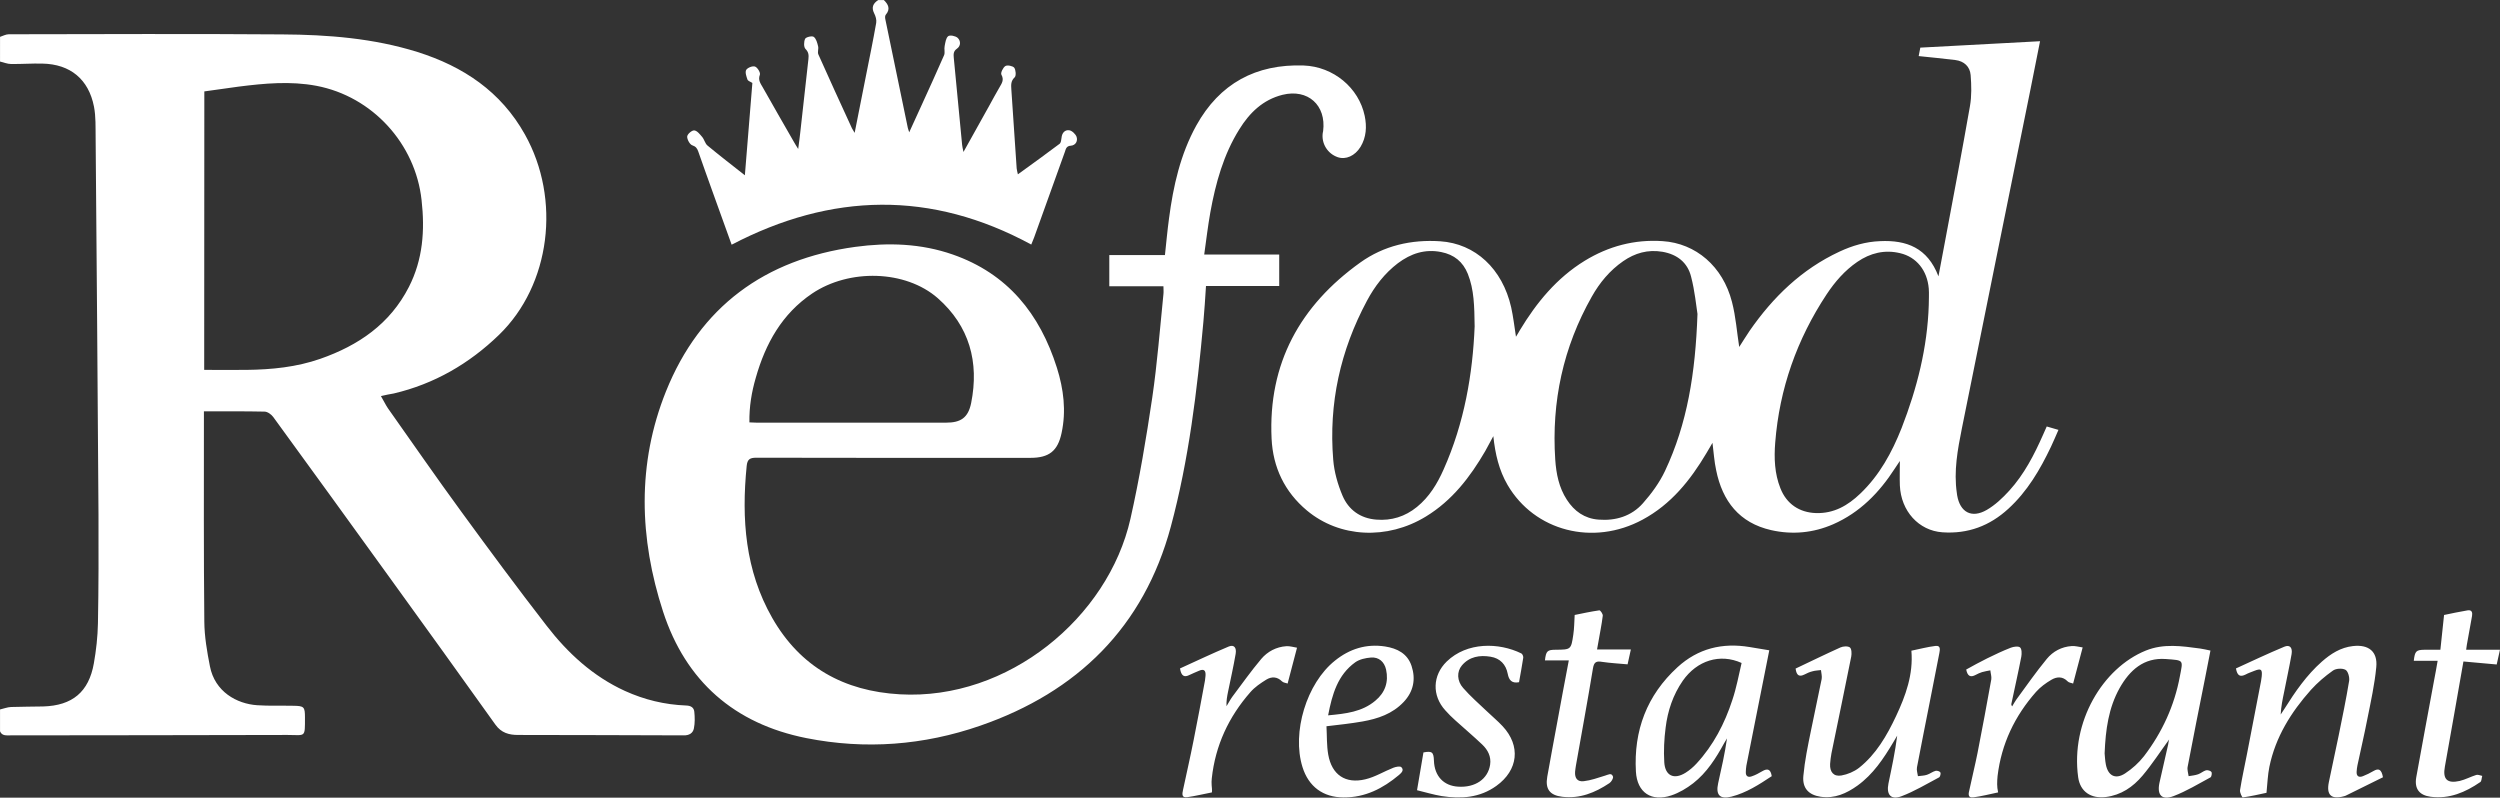 <?xml version="1.0" encoding="utf-8"?>
<!-- Generator: Adobe Illustrator 18.0.0, SVG Export Plug-In . SVG Version: 6.00 Build 0)  -->
<!DOCTYPE svg PUBLIC "-//W3C//DTD SVG 1.1//EN" "http://www.w3.org/Graphics/SVG/1.1/DTD/svg11.dtd">
<svg version="1.1" id="Livello_1" xmlns="http://www.w3.org/2000/svg" xmlns:xlink="http://www.w3.org/1999/xlink" x="0px" y="0px"
     viewBox="0 0 1833.2 584.9" enable-background="new 0 0 1833.2 584.9" xml:space="preserve">
<rect x="0" y="0" width="1833.2" height="584.9" fill="#333333" stroke="none"/>
<symbol  id="Crown" viewBox="-142.8 -89.7 285.6 179.5">
	<path d="M1.4,89.7c3.3-3.2,5-6.6,1.4-10.8c-0.7-0.8-0.5-2.6-0.2-3.8C8,48.7,13.5,22.3,19-4.1c0.2-0.8,0.5-1.5,1-3.2
		c3.2,7.1,6.1,13.4,9,19.7c5.6,12.3,11.2,24.5,16.6,36.9c0.8,1.9-0.1,4.5,0.4,6.7c0.5,2.5,0.9,5.9,2.6,7.2c1.3,1,5.3,0.2,6.9-1.2
		c2.4-2.2,2.4-5.9-0.4-7.9c-2.9-2-2.6-4.3-2.4-6.9c2-21.2,4.1-42.4,6.1-63.6c0.1-1.4,0.5-2.8,1-5.3c6.7,12.1,12.8,23.1,19,34.1
		c2.4,4.4,4.8,8.8,7.3,13.1c1.7,3,3.7,5.5,1.5,9.5c-0.7,1.3,1.2,5.2,2.9,6.3c1.5,0.9,5.4,0.1,6.5-1.2c1.2-1.6,1.5-5.9,0.4-7
		c-3-2.8-2.7-5.7-2.5-9c1.3-19.3,2.6-38.5,3.9-57.8c0.1-1.3,0.5-2.5,0.9-4.4c10.6,7.7,20.7,14.9,30.6,22.4c1,0.8,1.2,2.8,1.4,4.4
		c0.3,3.6,2.5,6,5.7,5.5c2-0.3,4.5-2.7,5.3-4.7c1.1-3.1-0.6-6.3-4.1-6.6c-3.3-0.2-3.7-2.2-4.4-4.4c-7.5-21-15.1-42-22.6-62.9
		c-0.6-1.5-1.2-3-2.1-5.2C36.1-49.8-37-51.5-110.2-89.7c-5,13.8-9.7,26.8-14.3,39.7c-3.4,9.6-6.9,19.1-10.2,28.7
		c-0.8,2.2-1.7,3.6-4.4,4.5c-1.8,0.6-3.8,4.3-3.7,6.4c0.1,1.8,3.5,4.7,5.2,4.5c2.1-0.2,4.1-2.8,5.8-4.8c1.6-1.9,2.1-4.8,3.9-6.3
		c8.7-7.2,17.6-14.1,27.4-21.8c1.9,23.2,3.7,45.4,5.5,67.7c-1.3,0.9-3.2,1.4-3.6,2.5c-0.8,2.3-1.9,5.4-0.9,7.1
		c1,1.6,4.7,3.1,6.5,2.4c1.8-0.7,4.1-4.5,3.5-6c-1.5-3.9,0.5-6.4,2.1-9.2C-79.9,12.4-72.2-1-64.5-14.4c0.7-1.3,1.5-2.5,3.1-5.1
		c0.7,5.2,1.2,9,1.6,12.8c2,17.7,3.9,35.4,5.9,53.1c0.3,2.9,0.2,5.1-2.2,7.5c-1.3,1.4-1.2,5.4-0.2,7.4c0.7,1.3,5.1,2.3,6.3,1.4
		c1.8-1.3,2.6-4.4,3.2-6.9c0.5-1.9-0.6-4.3,0.2-6c8.1-18.1,16.3-36.1,24.6-54.1c0.4-0.8,0.9-1.6,2-3.4c2.9,14.5,5.6,27.9,8.2,41.4
		c2.6,13.1,5.3,26.1,7.6,39.2c0.4,2.2-0.4,5-1.5,7.1c-2.2,4.4-0.7,7.3,3,9.7C-1.2,89.7,0.1,89.7,1.4,89.7z"/>
</symbol>
<symbol  id="Refood" viewBox="-754.8 -260.5 1509.7 521">
	<path d="M-754.8,258.4c2.1,0.7,4.3,1.9,6.4,1.9c66.8,0.1,133.7,0.4,200.5-0.1c33.5-0.2,66.9-2.8,99.2-12.9
		c33.6-10.6,61.2-29,78.8-60.5c26.6-47.5,18.8-110.3-19-146.9c-21.8-21.1-47.4-36-77.2-43c-1.5-0.3-3-0.5-4.4-0.8
		c-1.4-0.3-2.9-0.6-5-1.1c1.9-3.2,3.3-6.2,5.1-8.9c17.9-25.3,35.5-50.8,53.8-75.8c20.5-28.1,41.2-56.1,62.6-83.7
		c15.5-20.1,34-37.1,57.4-47.8c14.3-6.5,29.2-10.1,44.9-10.7c3.5-0.1,5.7-1.5,6-4.6c0.4-4,0.5-8.2-0.3-12.2
		c-0.7-3.5-3.5-5.2-7.5-5.1c-40.5,0.2-81,0.2-121.5,0.3c-6.5,0-12.2,1.5-16.5,7.5c-25.7,36.1-51.7,72-77.6,107.9
		c-28.4,39.3-56.8,78.6-85.4,117.8c-1.4,1.9-4.2,3.9-6.4,3.9c-14.6,0.3-29.2,0.2-44.4,0.2c0-2.2,0-4,0-5.8c0-49.5-0.2-99,0.3-148.5
		c0.1-10.9,2-21.9,4.1-32.6c3.6-18.7,19.7-27.6,34.7-28.6c8.8-0.6,17.7-0.2,26.5-0.4c7.9-0.1,8.5-0.8,8.5-8.6
		c0-15.2,0.5-12.8-12.9-12.8c-67.8-0.2-135.7-0.2-203.5-0.3c-2.8,0-5.8-0.4-7.2,3c0,5.3,0,10.7,0,16c2.7,0.6,5.4,1.7,8.1,1.8
		c7.8,0.3,15.7,0.2,23.5,0.4c21.4,0.6,33.5,10.6,37.2,31.6c1.7,9.6,2.8,19.5,3,29.3c0.5,26.7,0.5,53.3,0.4,80
		c-0.6,92.2-1.3,184.3-2.1,276.5c-0.1,7.5,0.2,15.1-1.2,22.4c-3.9,20.1-17.4,31.2-37.8,31.6c-7.7,0.2-15.3-0.4-23-0.3
		c-2.7,0-5.4,1.2-8.1,1.8C-754.8,246.4-754.8,252.4-754.8,258.4z M-605.1,14.2c10.7,0,20.8-0.1,31,0c18.4,0.2,36.6,2,54.1,8.1
		c28,9.8,51.1,25.5,65,52.7c10.3,20.2,11.8,41.6,9.3,63.7c-4.5,41.4-36.1,76-77.1,83.8c-19.1,3.6-38.1,1.8-57.1-0.6
		c-8.4-1.1-16.7-2.3-25.1-3.5C-605.1,150.3-605.1,82.7-605.1,14.2z M98.3,75.5c-13.4,0-26.3,0-39.7,0c0,7.7,0,15.1,0,22.9
		c13.4,0,26.9,0,40.8,0c1,9.2,1.8,18.1,3,26.9c3.1,23.7,8.3,46.9,20,68.1c17.1,30.8,43.7,45.2,78.7,44c21.8-0.8,40.5-16.3,44.8-37
		c1.6-7.8,1.2-15.6-3.1-22.7c-4.1-6.6-10.8-9.6-16.8-7.5c-7.4,2.6-11.9,10-10.9,17.6c0.1,0.5,0.2,1,0.3,1.5
		c2.4,19-11.2,31.2-29.8,26.6c-14.3-3.6-24.1-13.1-31.6-25.2c-11.7-18.7-17.4-39.5-21.3-60.9c-1.8-10.1-3-20.3-4.5-31
		c18.7,0,36.7,0,55,0c0-7.8,0-15.1,0-23.1c-17.7,0-35.5,0-53.7,0c-0.6-9.1-1.1-17.7-1.9-26.2C123-1.2,116.9-51.7,103.7-100.8
		C83.9-174.3,35.3-222-36-246.7c-41.5-14.4-84.3-17.7-127.6-9.1c-52.7,10.5-88.4,41.7-105,92.7c-17.5,53.8-19.2,108.4,2.1,161.5
		c25,62.2,72.5,96.9,138.8,106c24.2,3.3,48.3,2.5,71.5-5.6c40.2-14,63.9-43.5,76.4-83.1c4.9-15.6,6.9-31.6,3.4-47.8
		c-2.8-13.2-9.2-18.2-22.8-18.2c-67,0-134-0.1-201,0.1c-4.7,0-6.6-1.1-7.1-6c-3.9-38.9-1.1-76.7,18.7-111.4
		c20.6-36.1,52.6-53.8,93.7-56.1C-15.5-228.2,57.8-167.3,74.1-95c6.6,29.3,11.6,59.1,16,88.9c3.7,25.2,5.6,50.6,8.2,75.9
		C98.5,71.5,98.3,73.1,98.3,75.5z M-205.3-24.3c2-0.1,3.6-0.2,5.3-0.2c46.3,0,92.6,0,138.9,0c10.8,0,16.2,3.6,18.4,14.4
		c6,30-1.3,56.5-24.5,76.9c-23.7,20.7-64.9,21.7-92.1,3.4c-22.1-14.9-34.2-36.7-41.3-61.7C-203.7-2.1-205.5-12.9-205.3-24.3z
		 M500.9-39.3c-1.6-2.7-3-5.1-4.4-7.5c-11.8-19.9-26-37.6-46.8-48.8c-36.2-19.6-79.3-8.5-99.1,25.5c-6.2,10.7-9,22.4-10.4,35.7
		c-2.3-4.3-4.1-7.6-5.9-10.9c-11.1-19.1-24.3-36.3-43.5-48c-28.4-17.4-63.4-15.6-87.3,4.4c-16.4,13.7-24.9,31.7-25.9,52.7
		C175,19,198.6,61.4,242.6,92.9c17.3,12.4,37.4,17,58.7,15.6c25.6-1.7,45.6-20.1,52-48.5c1.5-6.8,2.3-13.7,3.5-21.5
		c1.1,1.8,2,3.2,2.8,4.7c12.3,20.4,27.1,38.4,47.6,51c17.5,10.7,36.5,15.8,57.2,14.4c24.2-1.6,44.1-18.4,50.8-44.6
		c2.8-10.8,3.6-22.1,5.3-33c2.3,3.5,4.8,7.7,7.6,11.8c17.2,24.8,38.2,45.2,65.9,58.1c9.4,4.4,19.3,7.3,29.8,7.7
		c19.3,0.9,34.8-4.8,42.8-25.8c1.9,10,3.5,18.5,5.1,27.1c6.1,32.6,12.3,65.1,18,97.7c1.3,7.4,1.1,15.2,0.5,22.8
		c-0.5,6.2-4.8,10.2-11.2,11c-8.7,1.1-17.5,1.9-26.9,2.9c0.4,2,0.8,4.2,1.2,6.2c29.3,1.6,58.3,3.1,87.8,4.7
		c-2.4-12.2-4.8-24.2-7.2-36.2c-16.7-82.5-33.5-165-50.1-247.6c-3.1-15.6-6.1-31.4-3.7-47.6c0.1-0.5,0.1-1,0.2-1.5
		c2.1-12.5,10.6-17.2,21.7-10.8c6.2,3.6,11.7,8.8,16.6,14.2c10.9,12,18.2,26.2,24.7,40.9c0.9,1.9,1.7,3.9,2.7,6.1
		c2.8-0.8,5.3-1.6,8.6-2.5c-1.9-4.3-3.6-8.4-5.5-12.4c-8-16.8-17.3-32.7-31.2-45.4c-13.7-12.6-29.7-18.6-48.4-17.3
		c-17.3,1.2-30.4,15.5-31.2,34.4c-0.2,5.5,0,11,0,17.9c-1.7-2.6-2.8-4.1-3.8-5.7C623.2-75.8,609-90.4,589.4-99
		c-14.7-6.4-30-7.8-45.5-4.3c-23.3,5.3-35.7,21.2-40.3,43.9C502.2-53,501.8-46.4,500.9-39.3z M489.9,55.2
		c-0.9,5.5-1.9,16.7-4.7,27.4c-2.6,10.3-10.1,16.3-21,18.2c-10.7,1.8-20.1-0.9-28.8-6.9c-9.8-6.8-17.2-15.7-23-26
		c-21-37.1-29.6-77-26.8-119.5c0.7-10.3,2.7-20.5,8.5-29.4c5.5-8.5,13-13.8,23.2-14.6c12.6-1,24.2,2.5,32.6,12
		c6.3,7.1,12.2,15.2,16.2,23.7C482.4-25.3,488.4,11.7,489.9,55.2z M326.5,46.1c-0.2,14.8-0.4,27-5,38.5c-3.6,8.9-10,14.1-19.5,16
		c-12,2.4-22.3-1.1-31.8-8.2c-9.7-7.4-17-16.9-22.7-27.6c-19.5-36.4-28.1-75.3-24.7-116.5c0.7-8.9,3.3-18,6.8-26.3
		c4.4-10.4,13.1-16.7,24.8-17.6c11.1-0.9,21.1,2.2,29.8,9.3c9,7.3,14.9,17,19.5,27.4C319-24.7,325.1,11.5,326.5,46.1z M659.5,61.8
		c0,4,0.3,8,0,12c-1.1,13.3-9,23.2-21.1,26c-11.3,2.7-21.8,0.1-31.3-6.4c-9.2-6.3-16.4-14.6-22.5-23.8
		c-21.8-33-34.6-69.2-37.7-108.7c-0.9-11.3-0.5-22.7,3.8-33.5c4.5-11.5,13.9-17.8,26.1-18.2c13.2-0.4,23.4,5.6,32.4,14.2
		c14.2,13.5,23.3,30.3,30.4,48.2C650.9,0.7,658.5,30.5,659.5,61.8z"/>
</symbol>
<symbol  id="Restaurant" viewBox="-483.8 -68.8 967.7 137.5">
	<path d="M398-53.8c-9-4.4-18-8.9-27.1-13.4c-0.4-0.2-0.9-0.4-1.4-0.5c-9.3-2.6-13.1,0.8-11.2,10.2c2.3,11.4,4.9,22.8,7.2,34.2
		c2.7,13.4,5.5,26.7,7.7,40.2c0.4,2.6-0.8,7.1-2.7,8.1c-2.4,1.3-7,1-9.2-0.6c-5.8-4.1-11.3-8.8-16.1-14.1
		c-14.6-16.4-26-34.6-30.5-56.5c-1.2-5.9-1.4-12.1-2.1-19c-5.1-1.1-11.2-2.5-17.4-3.4c-0.4-0.1-2.3,3.6-2,5.4
		c1.4,8.9,3.4,17.6,5.1,26.5c3.5,17.8,6.9,35.6,10.3,53.4c0.2,1.1,0.3,2.3,0.5,3.5c0.5,5.2-0.5,6-5.5,4c-2.2-0.9-4.4-1.6-6.4-2.7
		c-3.7-1.8-6-1.2-7,4.5c11.6,5.3,23.4,10.9,35.4,15.9c4,1.7,6.2-0.5,5.4-5.4c-1.6-9.3-3.7-18.6-5.5-27.9C324.4,3.4,323.3-2,323-7.8
		c0.9,1.4,1.8,2.7,2.7,4.1c7.9,12.6,16.3,24.8,27.5,34.7c6.6,5.8,13.8,10.4,22.8,11.4c11.4,1.3,18.2-3.9,17.1-15.4
		c-1.2-12.7-4-25.3-6.5-37.8c-2.2-11.4-4.9-22.8-7.3-34.2c-0.3-1.5-0.5-3-0.6-4.5c-0.3-3.5,1.6-4.7,4.6-3.5c2.6,1,5.2,2.3,7.6,3.7
		C394.8-47,396.9-47.8,398-53.8z M-26.3,21.5c1.9,1,3.9,1.9,6,2.4c2,0.6,4.1,0.6,6.2,0.9c0.2-2.2,0.9-4.5,0.5-6.6
		c-2.5-12.7-5.4-25.4-7.9-38.1C-23.7-30.7-26-41.7-27-52.7c-0.9-9.1,3.9-14.1,12.7-15.4c10.2-1.5,18.9,2.4,27,8.2
		c11.5,8.3,19.1,19.8,26.2,31.7c1,1.6,1.9,3.3,2.9,4.9c-1.5-11.9-4-23.5-6.4-35c-1.7-8.3,1.8-12.4,9.6-9.4c9.5,3.6,18.4,9,27.5,13.8
		c0.8,0.4,1.4,2.8,1,3.6c-0.5,0.9-2.5,1.5-3.6,1.2c-2.2-0.6-4.1-2.2-6.3-2.9c-2.1-0.7-4.4-0.7-6.6-1c-0.3,2.2-1.1,4.4-0.7,6.5
		c3,15.9,6.2,31.7,9.3,47.5c2.4,12.1,4.8,24.1,7.1,36.2c0.4,2.3,1.2,5.8-2.8,5.3c-5.9-0.7-11.7-2.3-17.7-3.5
		C53.7,21.6,48,6,40.9-9.1C34.2-23.3,26.3-37,13.8-46.9c-3.6-2.8-8.4-4.8-12.9-5.6c-5.7-1-8.6,2.6-8.3,8.4c0.2,2.6,0.5,5.3,1,7.9
		C-1.6-12.6,3.4,11,8.1,34.7c0.4,2.2,0.3,5.7-1,6.7c-1.5,1.1-4.9,0.9-6.9,0c-11.1-5-21.9-10.3-32.9-15.5
		C-32,20.5-29.8,19.8-26.3,21.5z M-57.2-49.4c-2.4-1.4-4.9-2.8-7.6-3.7c-2.7-1-4.6,0-4.4,3.3c0.1,1.5,0.1,3,0.4,4.5
		c2,10.4,4.2,20.9,6.2,31.3c3.5,17.6,7,35.1,10.6,53.3c-5.1,0.9-9.8,1.6-14.5,2.4c-19.9,3.3-37.7-1-52.8-14.8
		c-22.5-20.6-32.2-46.5-30.5-76.6c0.9-15.4,11.4-22.3,26-17.4c5.7,1.9,11.2,5.2,16,8.9c10,7.8,16.7,18.4,22.7,29.4
		c0.7,1.2,1.4,2.3,2.1,3.5c-1.6-11.2-4.1-22.1-6.5-32.9c-1.9-8.6,1.3-12,9.8-9.8c10.9,2.8,20.3,8.9,29.5,15
		C-51-47.8-53.3-47.1-57.2-49.4z M-79.1,2.8c-5.6-17.2-13.9-33.2-26.3-46.6c-2.3-2.5-5.1-4.9-8-6.7c-8.5-5.3-15-2.2-15.6,7.7
		c-0.5,8.4-0.1,17,1,25.4c1.5,12.3,5.4,24,12.6,34.4c10.4,14.8,27.2,20.2,43.1,13C-74.4,21-76.1,11.7-79.1,2.8z M240.5-29.7
		c-2.1-9.4-4.3-18.8-6.4-28.2c-1.9-9,1.8-13,10.4-9.7c9.4,3.6,18.1,8.9,27,13.7c0.8,0.4,1.3,3.1,0.7,4c-0.6,0.9-2.8,1.5-4,1.2
		c-2-0.6-3.7-2.2-5.7-2.9c-2.2-0.8-4.7-1-7-1.4c-0.3,2.3-1.2,4.8-0.7,7c4.1,21.7,8.5,43.4,12.8,65.1c1.3,6.6,2.5,13.2,3.9,20
		c-3,0.6-5.3,1.2-7.6,1.5c-13.4,1.8-26.7,3.8-39.8-1.5c-31.6-12.8-55.2-52.3-49.6-92.9c1.5-10.7,9.5-15.8,20.2-14.5
		c11.3,1.4,20,7.4,27,15.7c7,8.3,13,17.6,19.5,26.5C240.9-27.1,240.7-28.4,240.5-29.7z M204.9,11.6c7.4,13.1,17.7,22.5,33.9,21.3
		c13.5-1,12.6-0.5,10.3-12.6c-4-21.6-13-41.2-26.3-58.6c-3.8-4.9-8.7-9.3-13.9-12.7c-7.1-4.6-12.5-1.7-14.1,6.6
		c-0.6,3.1-0.7,6.3-0.9,8.1C194.6-18.8,196.8-2.9,204.9,11.6z M-350.3-12.9c11.3,2,22,5.6,30.2,14.3c7.2,7.6,9,16.7,5.8,26.4
		c-3,9.1-10.5,12.9-19.4,14.3c-13.8,2.1-26-1.7-36.8-10.4c-20.8-16.6-31.7-52.6-23.8-78c4.5-14.4,15.1-22.2,30.1-22.3
		c15.9-0.1,28.9,6.6,40.7,16.5c2,1.7,3.8,3.6,1.7,5.7c-0.9,0.9-4,0.3-5.8-0.4c-6.9-2.7-13.4-6.8-20.6-8.5
		c-14.6-3.5-24.6,3.3-27.2,18.1c-1.2,6.8-0.9,13.8-1.3,20.8C-367.4-15.3-358.8-14.4-350.3-12.9z M-355.6,30.5
		c3.1,2.2,7.6,3.2,11.6,3.5c5.7,0.4,9.7-3.1,11-8.8c2-9.1-0.7-16.9-7.8-22.8c-9.8-8.3-21.8-9.6-34.7-10.8
		C-372.5,7.1-368.5,21.2-355.6,30.5z M438.1,31.6c-0.9-5.2-1.7-9.8-2.6-14.3c-4.4-23.7-8.8-47.4-13.1-71.2
		C421-62.2,424.6-67,433-68.1c13.7-1.8,25.5,3.3,36.4,10.8c1,0.7,0.9,3,1.4,4.5c-1.5,0.3-3.1,1.1-4.4,0.7c-4.1-1.3-8-3.4-12.1-4.4
		c-9.3-2.1-12.6,1.3-10.9,10.5c2.3,12.8,4.5,25.5,6.8,38.3c2.3,12.7,4.5,25.5,6.8,38.8c8.3-0.7,16.3-1.4,24.4-2.2
		c0.8,3.7,1.6,6.9,2.4,10.8c-8.5,0-16.5,0-24.8,0c0.2,1.7,0.3,2.6,0.5,3.6c1.3,7,2.6,14.1,3.8,21.1c0.4,2.3,0.1,4.7-3.2,4.2
		c-6-1-12-2.3-17.3-3.4c-0.9-8.7-1.8-16.9-2.7-25.5c-4.4,0-8,0-11.7,0c-6.1-0.1-7-1-7.8-8.1C426.7,31.6,432.2,31.6,438.1,31.6z
		 M-207.6-14.1c-2.4-13.1-4.9-26.2-7.2-39.3c-1.6-9.1,1.9-13.6,10.9-14.7c13-1.6,24.2,3,34.7,10c1.4,0.9,3,3.6,2.6,4.8
		c-1.1,3.1-3.6,1.3-5.8,0.7c-5.2-1.6-10.4-3.5-15.7-4.1c-4.6-0.5-6.6,2.2-6.3,6.9c0.1,1.5,0.4,3,0.6,4.5
		c4.2,23.8,8.6,47.5,12.5,71.3c0.8,4.9,2.6,5.5,6.8,4.8c6-0.9,12.2-1.2,18.6-1.8c0.8,3.6,1.5,6.9,2.4,10.9c-8.6,0-16.5,0-24.8,0
		c0.4,2.1,0.6,3.6,0.9,5c1.1,6.6,2.5,13.1,3.3,19.7c0.2,1.3-1.8,4.1-2.5,4c-6.2-0.9-12.3-2.2-18.1-3.4c-0.3-5.1-0.3-9.8-1-14.4
		c-1.6-11-1.8-11-12.7-11.1c-6.4,0-7.3-0.9-8.1-7.8c5.6,0,11.2,0,17.5,0C-202.1,16-204.8,0.9-207.6-14.1z M-232.4,33.9
		c0.1,1-0.6,2.7-1.4,3.1c-16.5,8.1-39.8,8.5-54.7-5.9c-10.5-10.2-10.9-25-1.1-35.8c2.3-2.6,4.8-5.1,7.4-7.4
		c6.5-5.9,13.3-11.6,19.7-17.7c4.1-3.9,6.7-8.8,5.8-14.8c-1.6-10.5-10.9-16.9-23.4-16.1c-10.7,0.6-17.4,7.8-17.8,19
		c-0.2,6.4-1.4,7.3-7.7,6.1c-1.5-9-3.1-18-4.7-27.7c6.2-1.5,12.1-3.3,18.1-4.3c14.2-2.2,27.9-1.3,40.1,7.5c16,11.5,18,29.3,4.6,43.7
		c-3.6,3.9-7.8,7.3-11.6,11c-5.9,5.6-12.1,11-17.4,17.1c-4.6,5.2-4.7,12-0.9,16.5c5.5,6.5,13.1,7.7,21,6.4c7-1.1,11.3-5.7,12.6-12.5
		c0.9-4.8,3.1-7.2,8.3-6.2C-234.4,22.1-233.3,28-232.4,33.9z M115.1-58.9c0,2,0.1,4,0.3,6c2.8,23.6,12.6,44,28.2,61.7
		c3.1,3.5,7.2,6.5,11.3,8.9c3.9,2.3,8.2,2.6,11.9-1.2c0.9-1,2.8-1.1,4-1.6c2.4,8.9,4.5,17.3,7,26.5c-2.7,0.4-5.5,1.2-8.1,1
		c-7.3-0.5-13.7-3.9-18.2-9.4c-7.9-9.6-15-19.8-22.4-29.9c-1.1-1.5-2-3.3-3-4.9c-0.7,0.9-0.7,1.6-0.5,2.2c2.4,11.4,5,22.8,7.2,34.2
		c0.4,2.2,0.4,5.7-0.9,6.8c-1.3,1.1-4.7,0.6-6.8-0.2c-5.9-2.3-11.6-5-17.3-7.8c-5.3-2.6-10.5-5.5-15.4-8.2c1-5.1,3.3-5.9,7-3.9
		c1.5,0.8,3,1.5,4.6,2c2,0.6,4.1,0.9,6.1,1.3c0.2-2.2,1-4.5,0.7-6.6c-3.2-18-6.6-36-10.1-54c-1.8-9-4-17.8-5.9-26.8
		c-0.6-2.6-1.8-6.4,3.1-5.7c5.9,0.8,11.7,2.3,17.9,3.6C115.3-62.5,115.1-60.7,115.1-58.9z M-460.9-59.6c-0.1,1.7-0.1,3.3,0.1,5
		c2.6,24.1,12.4,45.1,28.3,63.2c3.2,3.7,7.5,6.6,11.7,9.2c3.8,2.3,7.9,2.3,11.5-1.3c1-1,2.9-1.1,4.1-1.6c2.4,9.1,4.5,17.2,6.9,26.3
		c-2.6,0.4-5.3,1.3-7.9,1.1c-7.3-0.5-13.7-3.9-18.3-9.3c-7.5-8.9-14.2-18.4-21.2-27.7c-1.6-2.2-2.8-4.6-4.3-7
		c-0.2,3.8,0.4,7.1,1.1,10.5c1.9,9.3,4,18.5,5.6,27.9c0.8,4.7-1.3,6.9-5,5.4c-12.2-5.1-24.1-10.8-35.8-16.1c0.9-5.7,3.2-6.7,6.9-4.8
		c2.2,1.1,4.6,2,6.8,3c3.9,1.8,5.3,0.3,5-3.6c-0.1-1.2-0.2-2.3-0.4-3.5c-2.7-14.6-5.4-29.1-8.3-43.6c-2.4-12.2-5.2-24.4-7.8-36.6
		c-0.6-2.8-1.2-5.9,3.1-5.3c5.9,0.8,11.7,2.3,18.1,3.5C-460.5-62.8-460.8-61.2-460.9-59.6z"/>
</symbol>
<use xlink:href="#Crown" fill="white"  width="285.6" height="179.5" x="-142.8" y="-89.7" transform="matrix(1 0 0 -1 646.699 89.731)" overflow="visible"/>
<use xlink:href="#Refood" fill="white" width="1509.7" height="521" x="-754.8" y="-260.5" transform="matrix(1 0 0 -1 754.828 285.428)" overflow="visible"/>
<use xlink:href="#Restaurant" fill="white" width="967.7" height="137.5" x="-483.8" y="-68.8" transform="matrix(1 0 0 -1 1349.378 516.148)" overflow="visible"/>
</svg>
